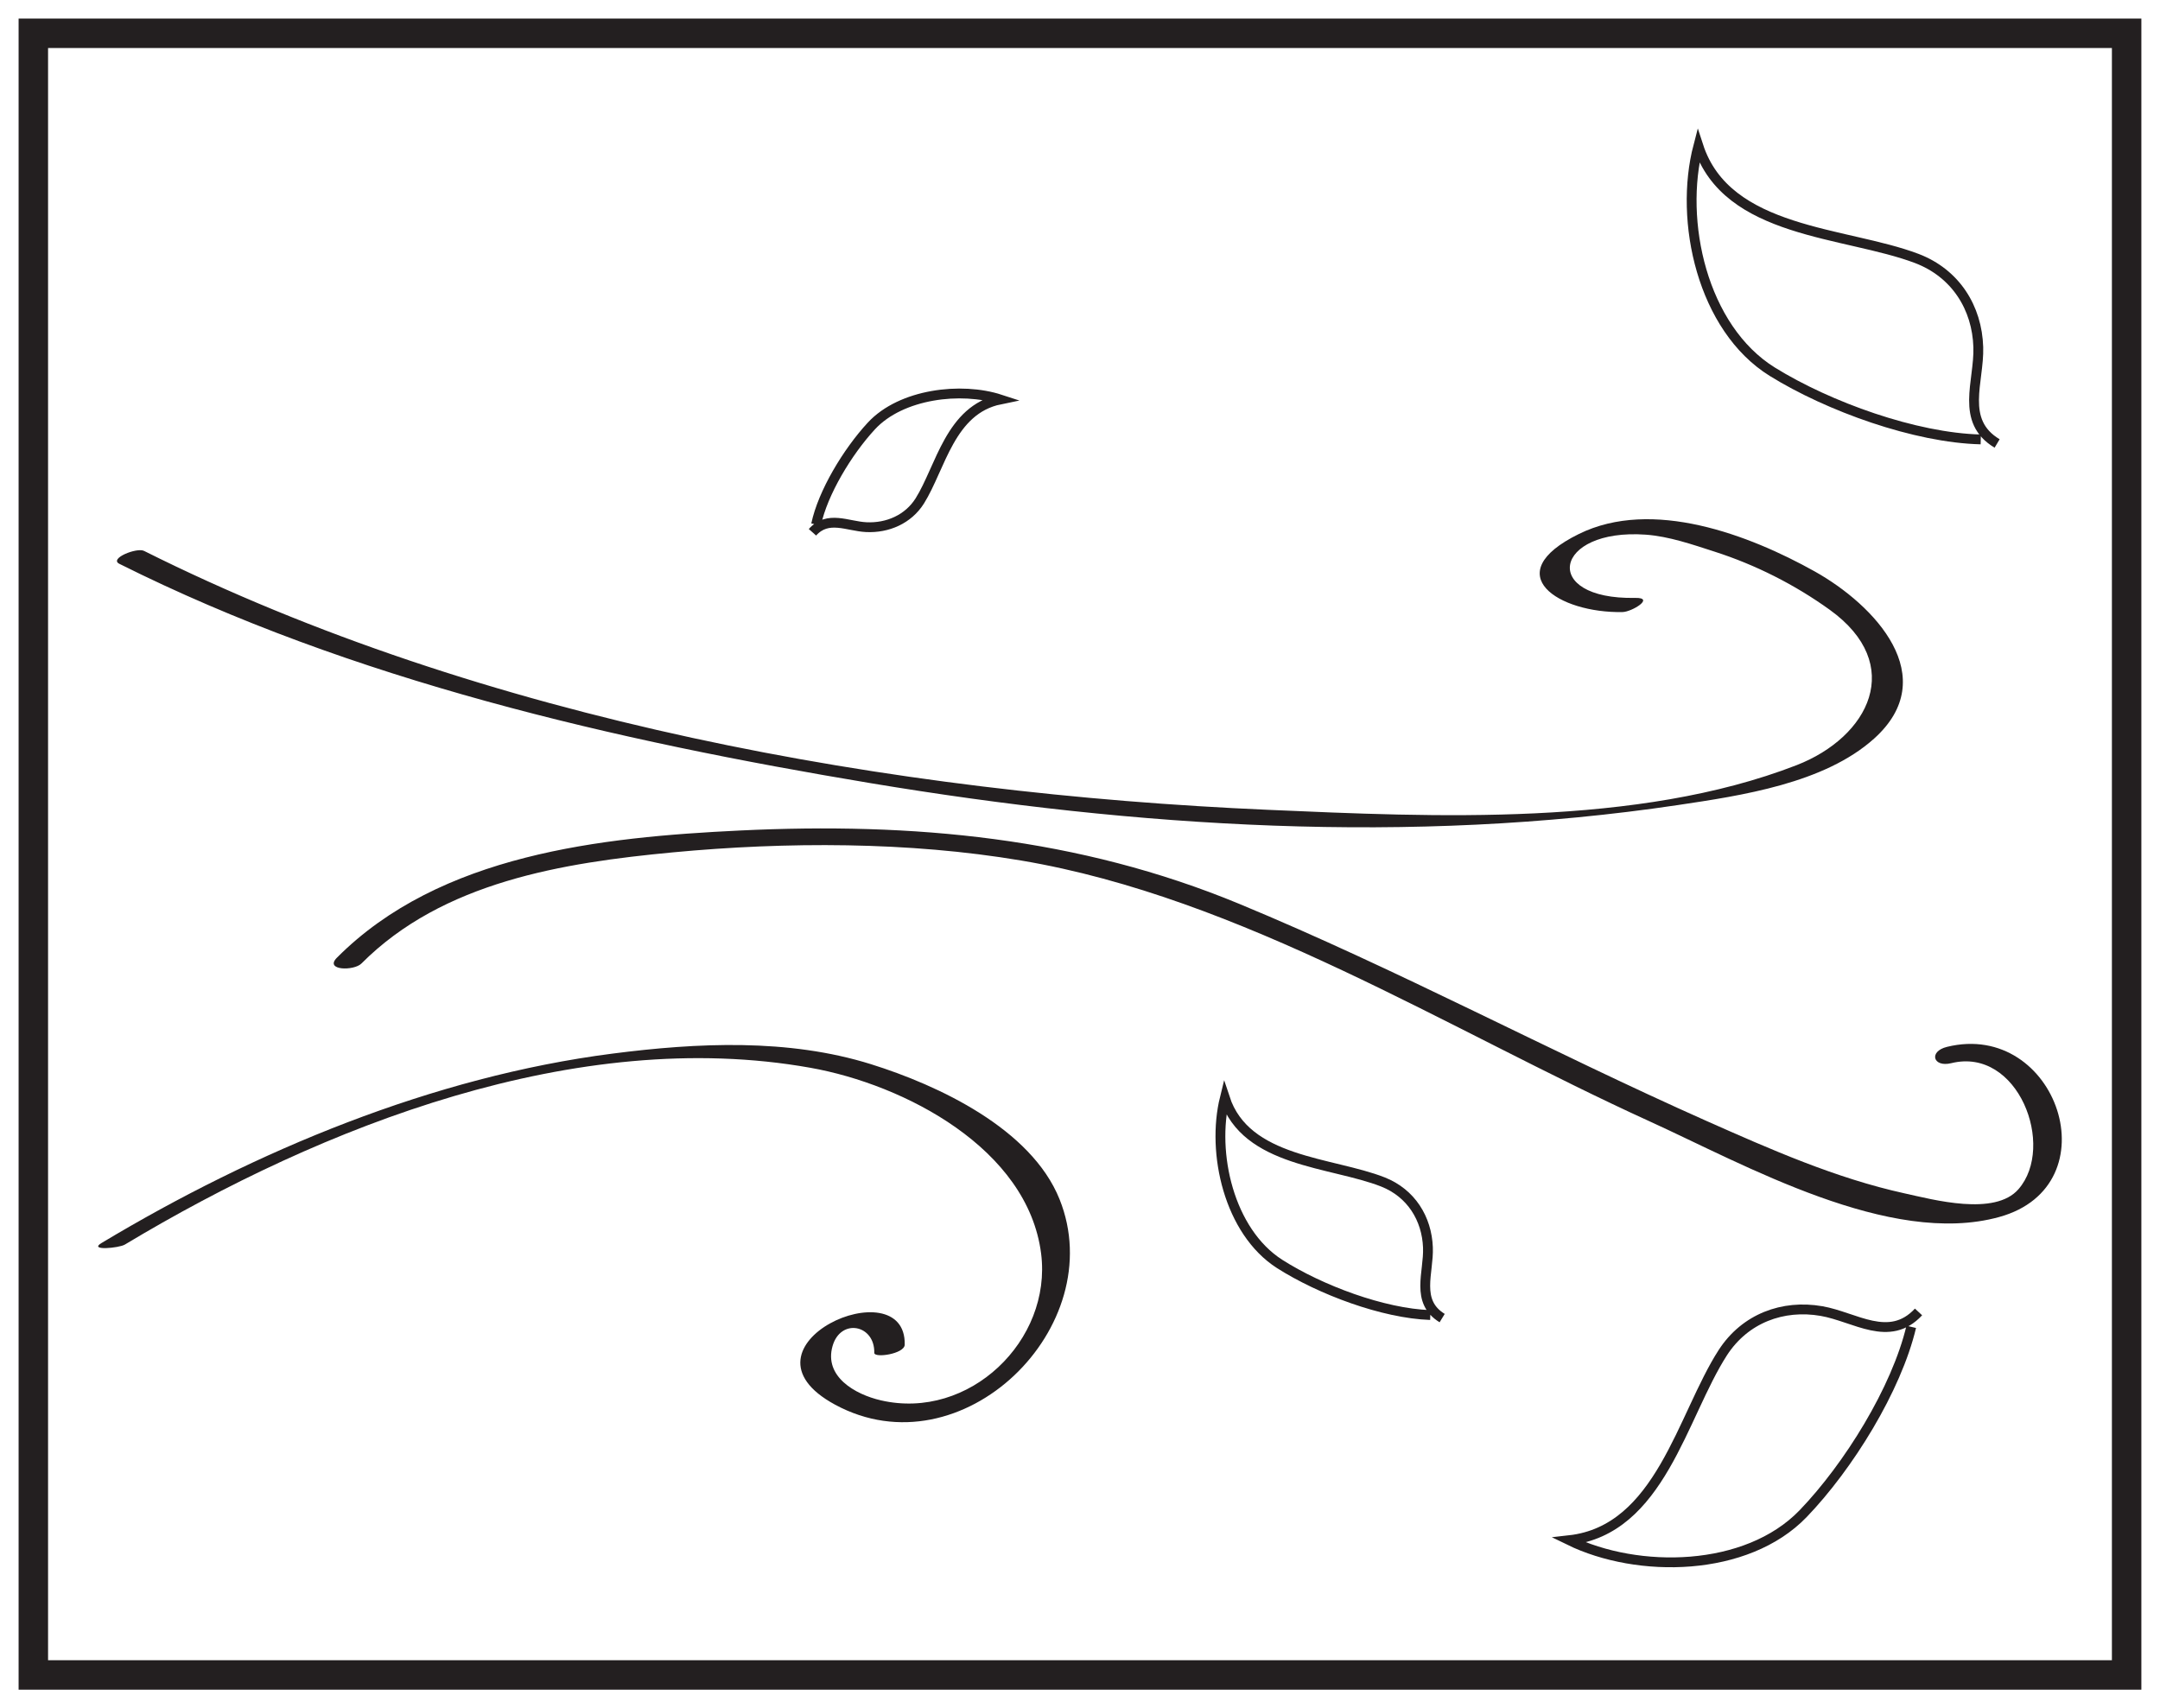 <?xml version="1.0" encoding="UTF-8"?>
<svg xmlns="http://www.w3.org/2000/svg" xmlns:xlink="http://www.w3.org/1999/xlink" width="220pt" height="174pt" viewBox="0 0 220 174" version="1.1">
<g id="surface1">
<rect x="0" y="0" width="220" height="174" style="fill:rgb(100%,100%,100%);fill-opacity:1;stroke:none;"/>
<path style=" stroke:none;fill-rule:nonzero;fill:rgb(100%,100%,100%);fill-opacity:1;" d="M 3.395 3.391 L 216.602 3.391 L 216.602 170.609 L 3.395 170.609 Z M 3.395 3.391 "/>
<path style=" stroke:none;fill-rule:nonzero;fill:rgb(13.73%,12.16%,12.549%);fill-opacity:1;" d="M 218.102 1.891 L 1.895 1.891 L 1.895 172.109 L 218.102 172.109 Z M 215.102 169.109 L 4.895 169.109 L 4.895 4.891 L 215.102 4.891 Z M 215.102 169.109 "/>
<path style=" stroke:none;fill-rule:nonzero;fill:rgb(13.73%,12.16%,12.549%);fill-opacity:1;" d="M 12.156 57.43 C 35.902 69.312 62.66 75.438 88.703 79.777 C 115.742 84.281 143.684 86.055 170.887 82.004 C 177.352 81.039 185.797 79.797 190.871 75.242 C 197.867 68.965 190.973 61.633 184.801 58.188 C 178.168 54.484 168.289 50.715 160.82 54.387 C 152.477 58.488 158.793 62.473 165.258 62.344 C 166.203 62.328 168.613 60.863 166.543 60.902 C 156.836 61.09 158.23 53.789 167.629 54.461 C 169.992 54.633 172.367 55.461 174.613 56.184 C 178.793 57.523 182.805 59.551 186.363 62.113 C 194.109 67.691 190.391 75.066 182.973 77.945 C 166.785 84.223 146.039 83.223 129.152 82.488 C 90.871 80.828 49.211 73.395 14.668 56.113 C 13.934 55.746 11.074 56.887 12.156 57.43 "/>
<path style="fill:none;stroke-width:1;stroke-linecap:butt;stroke-linejoin:miter;stroke:rgb(13.73%,12.16%,12.549%);stroke-opacity:1;stroke-miterlimit:4;" d="M 0.001 0.001 C -2.764 1.696 -1.346 4.63 -1.448 7.196 C -1.561 10.145 -3.163 12.731 -6.022 13.864 C -11.292 15.938 -19.975 15.841 -22.136 22.423 C -23.518 16.829 -21.718 8.821 -16.55 5.516 C -12.393 2.868 -6.003 0.477 -1.206 0.313 " transform="matrix(1,0,0,-1,146.886,134.262)"/>
<path style=" stroke:none;fill-rule:nonzero;fill:rgb(13.73%,12.16%,12.549%);fill-opacity:1;" d="M 12.715 126.773 C 32.855 114.68 58.746 104.523 82.535 108.762 C 92.129 110.469 104.68 117.004 106.039 127.684 C 107.168 136.539 98.719 144.711 89.727 142.641 C 87.062 142.027 83.914 140.203 84.797 137.109 C 85.617 134.242 89.109 134.914 89.047 137.801 C 89.039 138.355 92.125 137.914 92.148 136.969 C 92.312 129.047 74.016 137.098 85.059 143.082 C 97.98 150.074 113.141 135.137 107.914 122.148 C 105.027 114.969 95.582 110.547 88.711 108.398 C 80.273 105.762 71.023 106.207 62.379 107.32 C 44.125 109.668 26.02 117.199 10.328 126.621 C 8.992 127.422 12.121 127.129 12.715 126.773 "/>
<path style="fill:none;stroke-width:1;stroke-linecap:butt;stroke-linejoin:miter;stroke:rgb(13.73%,12.16%,12.549%);stroke-opacity:1;stroke-miterlimit:4;" d="M 0.002 -0.001 C 1.572 1.76 3.572 0.616 5.474 0.522 C 7.662 0.413 9.759 1.331 10.931 3.19 C 13.076 6.62 14.021 12.487 19.127 13.53 C 15.162 14.823 9.045 14.112 6.006 10.831 C 3.564 8.19 1.056 4.026 0.373 0.796 " transform="matrix(1,0,0,-1,82.748,54.217)"/>
<path style=" stroke:none;fill-rule:nonzero;fill:rgb(13.73%,12.16%,12.549%);fill-opacity:1;" d="M 36.816 98.141 C 45.098 89.82 57.336 87.879 68.543 86.82 C 80.105 85.734 92.539 85.719 104.004 87.652 C 126.484 91.441 147.457 104.859 167.988 114.207 C 177.742 118.648 192.488 127.035 203.617 123.965 C 215.23 120.766 209.512 103.879 198.305 106.633 C 196.414 107.094 196.875 108.754 198.746 108.293 C 205.555 106.625 209.395 116.746 205.59 121.125 C 203.176 123.91 196.902 122.195 193.965 121.551 C 186.98 120.016 180.301 117.062 173.793 114.172 C 157.828 107.074 142.379 98.762 126.246 92.078 C 109.848 85.285 92.953 83.75 75.375 84.594 C 61.262 85.273 44.809 87 34.312 97.555 C 33.012 98.863 36.051 98.914 36.816 98.141 "/>
<path style="fill:none;stroke-width:1;stroke-linecap:butt;stroke-linejoin:miter;stroke:rgb(13.73%,12.16%,12.549%);stroke-opacity:1;stroke-miterlimit:4;" d="M -0.001 -0.001 C -2.985 -3.212 -6.473 -0.501 -9.891 0.089 C -13.813 0.769 -17.665 -0.645 -19.934 -4.145 C -24.094 -10.598 -26.313 -22.219 -35.586 -23.255 C -28.575 -26.676 -17.512 -26.52 -11.754 -20.548 C -7.133 -15.743 -2.251 -7.88 -0.743 -1.52 " transform="matrix(1,0,0,-1,195.407,133.632)"/>
<path style="fill:none;stroke-width:1;stroke-linecap:butt;stroke-linejoin:miter;stroke:rgb(13.73%,12.16%,12.549%);stroke-opacity:1;stroke-miterlimit:4;" d="M 0.002 -0.001 C -3.815 2.277 -1.811 6.296 -1.916 9.8 C -2.034 13.824 -4.225 17.335 -8.178 18.843 C -15.463 21.605 -27.522 21.359 -30.432 30.312 C -32.436 22.659 -30.034 11.749 -22.905 7.312 C -17.166 3.753 -8.323 0.57 -1.666 0.413 " transform="matrix(1,0,0,-1,203.409,45.171)"/>
</g>
</svg>
